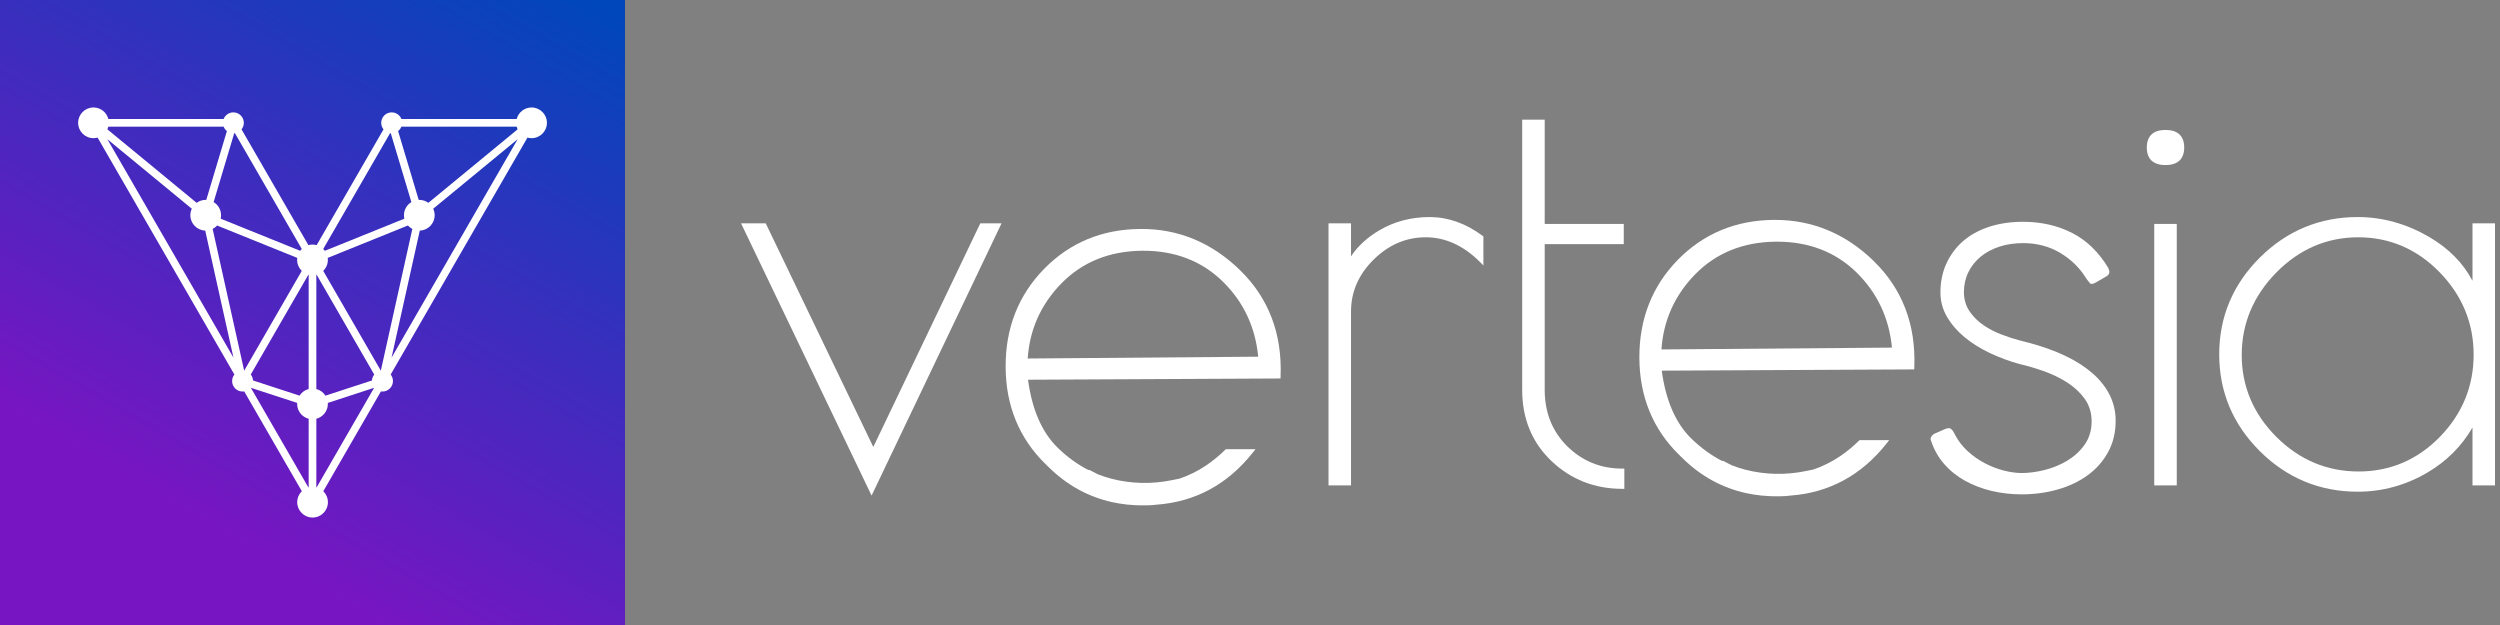 <?xml version="1.0" encoding="UTF-8"?>
<svg id="Layer_1" data-name="Layer 1" xmlns="http://www.w3.org/2000/svg" xmlns:xlink="http://www.w3.org/1999/xlink" viewBox="0 0 2000 500">
  <rect x="0" y="0" width="2000" height="500" fill="#808080" stroke="none"/>
  <defs>
    <style>
      .cls-1 {
        fill: url(#linear-gradient);
      }

      .cls-2 {
        fill: #fff;
      }
    </style>
    <linearGradient id="linear-gradient" x1="420.75" y1="-45.75" x2="79.25" y2="545.75" gradientUnits="userSpaceOnUse">
      <stop offset=".02" stop-color="#0047bb"/>
      <stop offset=".33" stop-color="#3231bd"/>
      <stop offset=".78" stop-color="#7815c2"/>
    </linearGradient>
  </defs>
  <g>
    <polygon class="cls-2" points="784.24 178.68 698.64 357.57 612.59 178.68 592.84 178.68 697.27 396.47 801.23 178.68 784.24 178.68"/>
    <path class="cls-2" d="M1186.04,188.64c-13.38-9.95-27.6-15-42.26-15s-27.98,3.47-39.8,10.31c-9.82,5.68-17.59,12.76-23.16,21.08v-26.34h-18.01v209.63h18.01v-139.2c0-15.66,6.08-29.6,18.07-41.44,12-11.85,26.03-17.86,41.69-17.86s30.22,6.62,43.29,19.68l2.85,2.85v-23.2l-.67-.5Z"/>
    <path class="cls-2" d="M1297.81,374.89c-17.2,0-31.99-6.01-43.98-17.85-11.99-11.84-18.07-27.01-18.07-45.11v-116.61h63.26v-16.17h-63.26v-83.44h-18.01v216.22c0,23,7.89,42.15,23.44,56.91,15.53,14.75,34.58,22.23,56.62,22.23h1.67v-16.17h-1.67Z"/>
    <g>
      <rect class="cls-2" x="1723.4" y="179.14" width="18.01" height="209.18"/>
      <path class="cls-2" d="M1732.41,103.95c-9.79,0-14.97,4.86-14.97,14.05s5.18,14.05,14.97,14.05,14.96-4.86,14.96-14.05-5.17-14.05-14.96-14.05Z"/>
    </g>
    <path class="cls-2" d="M1977.99,178.68v45.95c-7.5-14.27-19.19-26.08-34.85-35.18-18.06-10.49-37.23-15.81-57-15.81-30.27,0-56.58,10.88-78.19,32.34-21.62,21.47-32.58,47.55-32.58,77.52s10.96,56.05,32.58,77.51c21.61,21.46,47.92,32.35,78.19,32.35,19.77,0,38.56-5.17,55.86-15.36,15.32-9.03,27.41-21.13,35.99-36.02v46.33h18.01v-209.63h-18.01ZM1978.91,283.73c0,25.25-9.1,47.38-27.03,65.77-17.93,18.37-39.81,27.69-65.05,27.69s-47.37-9.32-65.75-27.7c-18.38-18.39-27.7-40.43-27.7-65.52s9.32-47.3,27.71-65.99c18.39-18.68,40.43-28.15,65.51-28.15s46.96,9.39,65.05,27.92c18.09,18.54,27.26,40.75,27.26,65.99Z"/>
    <path class="cls-2" d="M1687.86,316.22c-3.14-6.34-7.71-12.18-13.58-17.36-5.96-5.26-13.31-10-21.86-14.09-8.61-4.12-18.46-7.66-29.27-10.53l-6.77-1.74c-4.59-1.18-9.53-2.76-14.68-4.69-5.25-1.96-10.14-4.46-14.54-7.42-4.52-3.04-8.32-6.76-11.31-11.05-3.13-4.49-4.72-9.73-4.72-15.58s1.21-11.23,3.59-16.07c2.36-4.81,5.72-9,9.96-12.47,4.19-3.43,9.24-6.1,15-7.96,5.71-1.84,12.04-2.77,18.8-2.77,10.91,0,20.78,2.57,29.36,7.63,8.51,5.02,15.4,11.6,20.47,19.55l.98,1.53c1.17,1.55,2.07,2.7,2.76,3.5l.15.18.22.07c.19.06.53.13,1.09.13.53,0,1.74-.2,3.95-1.57l7.94-4.6c.7-.43,1.24-.97,1.6-1.61.24-.44.53-1.1.53-1.73,0-.4-.1-1.31-.85-3.09-7.51-12.61-17.17-22.02-28.69-27.97-11.68-6.02-24.98-9.08-39.52-9.08-10.05,0-19.3,1.38-27.49,4.11-8.12,2.71-15.09,6.59-20.72,11.55-5.63,4.95-10.06,10.94-13.19,17.82-3.13,6.86-4.72,14.62-4.72,23.05,0,7.02,1.77,13.58,5.25,19.5,3.58,6.09,8.35,11.6,14.17,16.39,5.9,4.85,12.7,9.1,20.21,12.62,7.56,3.54,15.26,6.42,22.94,8.56,6.36,1.47,12.99,3.4,19.71,5.76,6.83,2.4,13.12,5.4,18.72,8.93,5.72,3.61,10.49,7.98,14.17,13,3.84,5.24,5.78,11.39,5.78,18.26,0,7.31-1.94,13.7-5.77,19.01-3.69,5.12-8.41,9.4-14.03,12.73-5.51,3.27-11.57,5.73-18.01,7.32-6.39,1.58-12.5,2.38-18.15,2.38-4.3,0-9.08-.66-14.2-1.95-5.11-1.29-10.2-3.25-15.14-5.82-4.97-2.59-9.6-5.83-13.76-9.62-4.24-3.86-7.69-8.34-10.26-13.3l-1.11-2.14c-.57-.97-1.24-1.78-1.99-2.4-.33-.27-.89-.64-1.97-.64-.38,0-1.1.08-2.4.49l-8.43,3.65c-1.16.51-2.05,1.22-2.72,2.16-.81,1.13-.93,1.81-.93,2.12s.08.85.42,1.65l.1.27c2.28,6.88,5.78,13.05,10.4,18.34,4.65,5.33,10.26,9.82,16.64,13.36,6.45,3.57,13.59,6.31,21.23,8.13,7.68,1.83,15.79,2.76,24.12,2.76,10.09,0,19.83-1.32,28.97-3.93,9.05-2.59,17.12-6.44,23.98-11.46,6.79-4.97,12.26-11.2,16.25-18.5,3.97-7.26,5.98-15.68,5.98-25.05,0-7.23-1.57-14.07-4.68-20.34Z"/>
    <path class="cls-2" d="M992.23,216.31c-22.74-22.22-49.72-33.48-80.17-33.13-30.47.24-56.32,11-76.84,32-20.52,20.99-30.86,47.35-30.72,78.35.14,31.01,10.85,57.14,31.85,77.66l2.95,2.88c14.55,14.22,31.56,23.53,50.59,27.68,1.87.41,3.77.77,5.68,1.08,4.07.68,8.35,1.13,12.72,1.32,1.04.05,2.08.09,3.13.11h.48c.55.02,1.1.03,1.64.03h.33c3.09,0,5.66-.05,8.07-.2l3.19-.35c31.03-2.22,56.98-16.24,77.12-41.69l2.14-2.71h-23.74l-.49.48c-4.68,4.62-9.78,8.8-15.14,12.44-6.75,4.58-14.12,8.22-21.98,10.85l.14-.15-5.34,1.11c-16.27,3.36-32.61,3.01-48.54-1.04-3.64-.93-7.35-2.14-10.94-3.56-1.96-.94-3.93-1.95-5.92-3.04l-1.16-.64-.32.36c-8.84-4.48-17.23-10.57-24.96-18.12-12.45-12.18-20.39-30.42-23.59-54.25l200.39-.99h1.6s.06-1.6.06-1.6c1.35-34.07-9.5-62.62-32.25-84.86ZM914.74,200.6c25.4,0,46.73,8.26,63.4,24.55,16.58,16.21,26.14,36.45,28.43,60.2l-184.42,1.46c1.55-23.16,10.6-43.35,26.91-60.03,16.69-17.07,38.34-25.88,64.33-26.18.45,0,.9,0,1.35,0Z"/>
    <path class="cls-2" d="M1499.23,209.05c-22.5-21.99-49.14-33.13-79.21-33.13-.32,0-.64,0-.96,0-30.47.24-56.33,11-76.85,32-20.52,20.99-30.85,47.35-30.72,78.35.13,31.01,10.85,57.14,31.85,77.66l2.95,2.88c14.55,14.22,31.56,23.54,50.59,27.68,1.88.41,3.77.77,5.68,1.08,4.07.68,8.35,1.13,12.71,1.32,1.04.05,2.08.09,3.14.11h.48c.55.02,1.1.03,1.64.03h.34c3.11,0,5.66-.05,8.07-.2l3.19-.35c31.04-2.22,56.98-16.24,77.12-41.69l2.14-2.71h-23.74l-.49.48c-4.68,4.61-9.78,8.8-15.15,12.44-6.75,4.59-14.13,8.22-21.99,10.86l.14-.15-5.33,1.1c-16.27,3.36-32.6,3.01-48.54-1.04-3.64-.93-7.35-2.14-10.94-3.56-1.96-.94-3.93-1.95-5.92-3.04l-1.17-.64-.32.36c-8.84-4.48-17.23-10.57-24.96-18.12-12.45-12.17-20.39-30.42-23.59-54.25l200.39-.99h1.59s.07-1.6.07-1.6c1.35-34.07-9.5-62.62-32.25-84.86ZM1421.74,193.34c25.4,0,46.73,8.26,63.4,24.55,16.58,16.21,26.14,36.45,28.43,60.2l-184.42,1.46c1.56-23.16,10.61-43.35,26.91-60.03,16.69-17.07,38.34-25.88,64.33-26.18.45,0,.9,0,1.35,0Z"/>
  </g>
  <g>
    <rect class="cls-1" width="500" height="500"/>
    <path class="cls-2" d="M253.07,219.83v91.39c3.05.78,5.64,2.71,7.29,5.3l37.22-12.15c.1-1.78.77-3.42,1.82-4.73l-46.1-79.87-.23.06ZM195.34,296.54l46.07-79.82c-2.28-2.23-3.7-5.34-3.7-8.78,0-.55.04-1.09.11-1.62l-64.13-25.91c-1.01,1.12-2.22,2.05-3.57,2.74l25.22,113.4ZM200.69,310.23l46,79.68.24-.06v-54.84c-5.3-1.36-9.22-6.17-9.22-11.9,0-.26.01-.52.03-.78l-37.05-12.1ZM85.87,111.34l79.17,137.13h0s21.74,37.66,21.74,37.66l-22.61-101.67c-6.6-.21-11.89-5.63-11.89-12.27,0-1.86.41-3.63,1.16-5.21l-67.57-55.64ZM178.89,101.32h-92.22c-.19.74-.45,1.46-.77,2.14l71.41,58.8c2.03-1.49,4.53-2.36,7.24-2.36h.48s16.48-55.06,16.48-55.06c-1.16-.91-2.07-2.12-2.62-3.52ZM241.41,199.15l-53.48-92.62c-.18.03-.37.05-.55.06l-16.48,55.07c3.56,2.15,5.94,6.06,5.94,10.52,0,.95-.11,1.88-.31,2.76l63.59,25.69c.39-.53.83-1.03,1.29-1.49ZM312.07,106.53l-53.48,92.62c.47.46.9.96,1.29,1.49l63.59-25.69c-.2-.89-.31-1.81-.31-2.76,0-4.46,2.38-8.37,5.94-10.52l-16.48-55.07c-.19-.02-.37-.03-.55-.06ZM413.32,101.32h-92.22c-.55,1.39-1.46,2.6-2.62,3.52l16.48,55.08h.48c2.71-.01,5.21.87,7.24,2.35l71.41-58.8c-.32-.68-.58-1.4-.77-2.14ZM313.23,286.13l21.74-37.65h0s79.17-137.14,79.17-137.14l-67.57,55.64c.74,1.58,1.16,3.35,1.16,5.21,0,6.65-5.29,12.07-11.89,12.27l-22.61,101.67ZM253.31,389.91l46-79.68-37.05,12.1c.02.26.03.52.03.78,0,5.72-3.92,10.53-9.22,11.9v54.84l.24.06ZM304.66,296.54l25.22-113.4c-1.35-.69-2.57-1.62-3.57-2.74l-64.13,25.91c.07.53.11,1.07.11,1.62,0,3.44-1.42,6.55-3.7,8.78l46.07,79.82ZM195.31,313.13c-.41.06-.83.09-1.25.09-4.62,0-8.37-3.75-8.37-8.37,0-1.97.68-3.79,1.83-5.22l-27.77-48.1h0S78.08,110.09,78.08,110.09c-1.05.29-2.16.45-3.3.45-6.78,0-12.28-5.5-12.28-12.28s5.5-12.28,12.28-12.28c5.72,0,10.53,3.92,11.9,9.22h92.22c1.22-3.1,4.25-5.3,7.79-5.3,4.62,0,8.37,3.75,8.37,8.37,0,1.98-.68,3.79-1.83,5.22l53.48,92.62c1.05-.29,2.16-.45,3.31-.45s2.26.16,3.31.45l53.48-92.62c-1.15-1.43-1.83-3.24-1.83-5.22,0-4.62,3.75-8.37,8.37-8.37,3.54,0,6.56,2.2,7.79,5.3h92.22c1.36-5.3,6.17-9.22,11.9-9.22,6.78,0,12.28,5.5,12.28,12.28s-5.5,12.28-12.28,12.28c-1.14,0-2.25-.16-3.3-.45l-81.66,141.44h0s-27.77,48.1-27.77,48.1c1.14,1.43,1.83,3.24,1.83,5.22,0,4.62-3.75,8.37-8.37,8.37-.43,0-.84-.03-1.25-.09l-46.1,79.84c2.28,2.23,3.69,5.34,3.69,8.78,0,6.78-5.5,12.28-12.28,12.28s-12.28-5.5-12.28-12.28c0-3.44,1.41-6.55,3.69-8.78l-46.1-79.84ZM200.6,299.63c1.05,1.31,1.71,2.94,1.82,4.73l37.22,12.15c1.65-2.58,4.24-4.51,7.29-5.3v-91.39l-.23-.06-46.1,79.87Z"/>
  </g>
</svg>